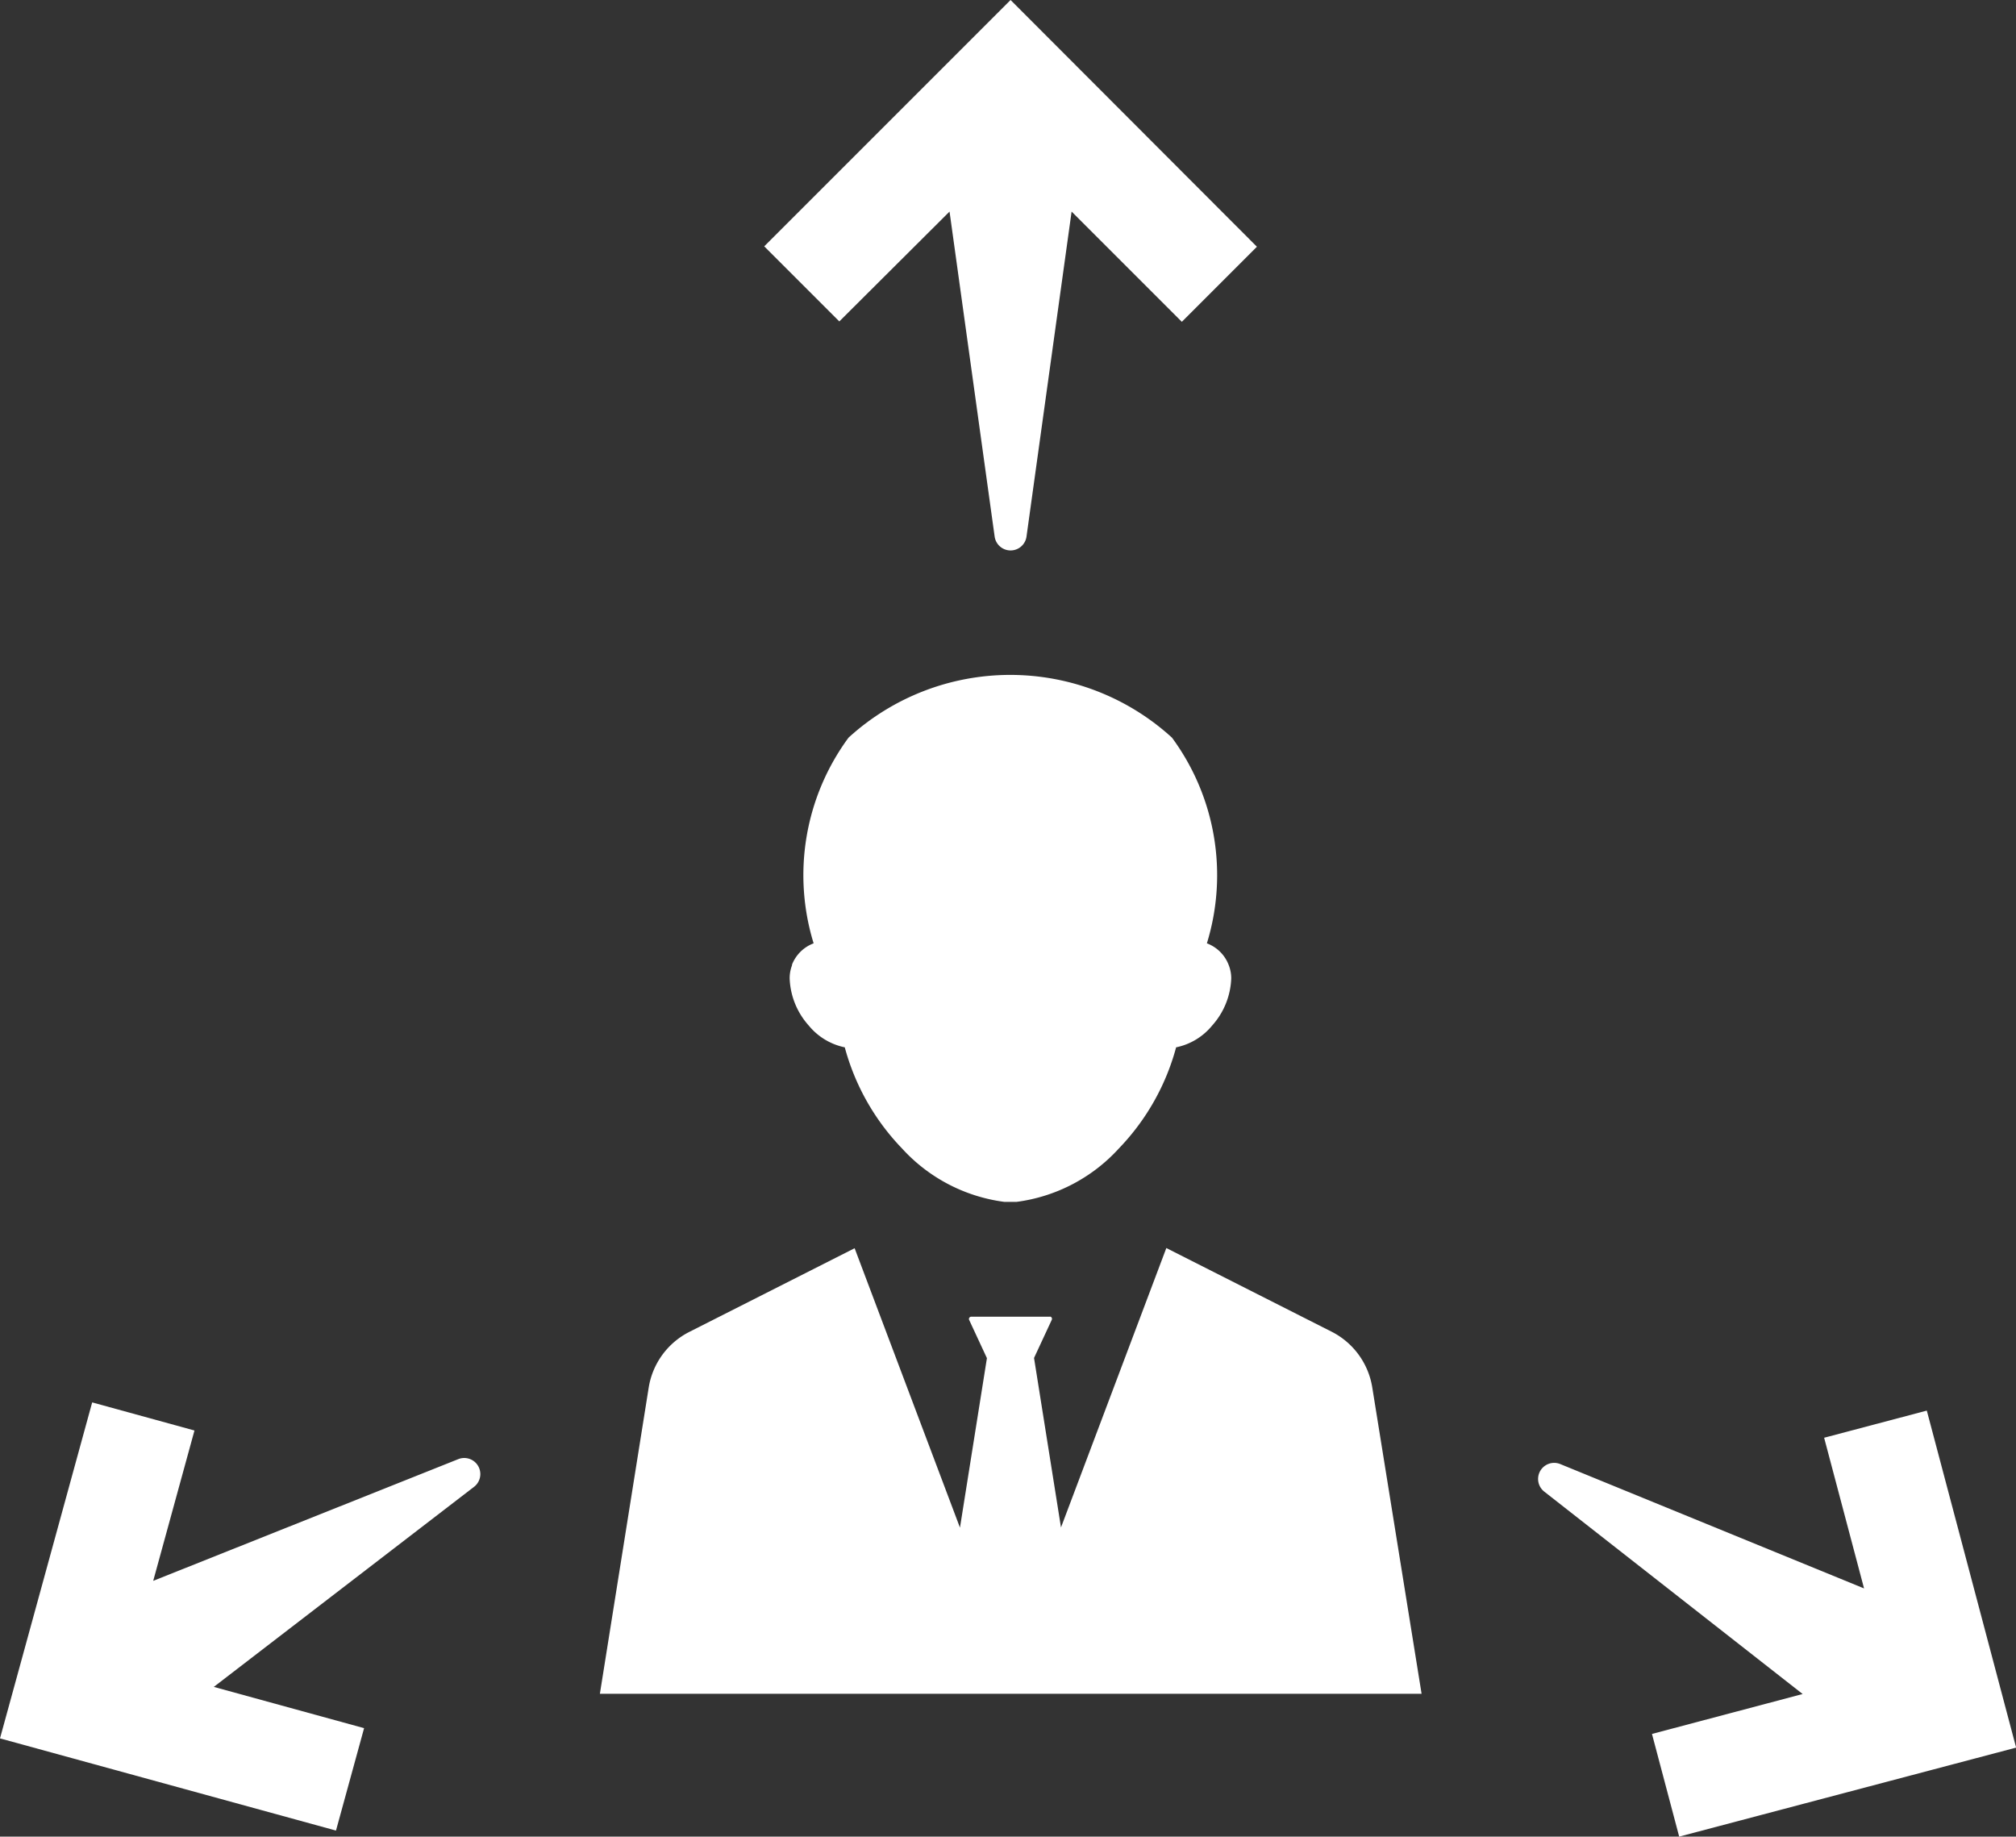 <svg xmlns="http://www.w3.org/2000/svg" width="31.711" height="28.889" viewBox="0 0 31.711 28.889"><rect x="0" y="0" width="31.711" height="28.889" fill="#333333" stroke="none"/><defs><style>.a{fill:#fff;}</style></defs><g transform="translate(-2.28 -7.772)"><path class="a" d="M51.989,11.1l.71,5.116a.253.253,0,0,0,.5,0l.71-5.116,1.734,1.734,1.181-1.181L52.949,7.772l-3.875,3.875,1.181,1.181Z" transform="translate(-34.773)"/><path class="a" d="M102.568,94.144l-1.615.427.628,2.37L96.8,94.984a.253.253,0,0,0-.251.433l4.066,3.185-2.37.628.428,1.615,5.3-1.4Z" transform="translate(-69.98 -64.184)"/><path class="a" d="M9.49,94.531l-4.8,1.915.649-2.365L3.73,93.639,2.28,98.924l5.285,1.45.442-1.611-2.364-.649,4.095-3.148a.253.253,0,0,0-.248-.435Z" transform="translate(0 -63.808)"/><path class="a" d="M50.672,53.655v0a.569.569,0,0,0-.04.212,1.174,1.174,0,0,0,.3.742.991.991,0,0,0,.567.343,3.661,3.661,0,0,0,.9,1.59,2.637,2.637,0,0,0,1.611.841H54.2a2.637,2.637,0,0,0,1.611-.841,3.661,3.661,0,0,0,.9-1.59.989.989,0,0,0,.567-.343,1.174,1.174,0,0,0,.3-.742.569.569,0,0,0-.041-.212v0a.584.584,0,0,0-.223-.278.6.6,0,0,0-.119-.061,3.648,3.648,0,0,0-.549-3.235,3.772,3.772,0,0,0-5.088,0,3.648,3.648,0,0,0-.549,3.235.589.589,0,0,0-.342.34Z" transform="translate(-35.931 -30.706)"/><path class="a" d="M50.51,85.505l-2.6-1.316-1.657,4.395-.424-2.666.279-.6a.037.037,0,0,0-.018-.049.036.036,0,0,0-.015,0H44.842a.036.036,0,0,0-.033.052l.279.6-.424,2.666-1.657-4.395-2.6,1.316a1.193,1.193,0,0,0-.639.875L39,91.2H51.925l-.776-4.82A1.194,1.194,0,0,0,50.51,85.505Z" transform="translate(-27.284 -56.786)"/></g></svg>